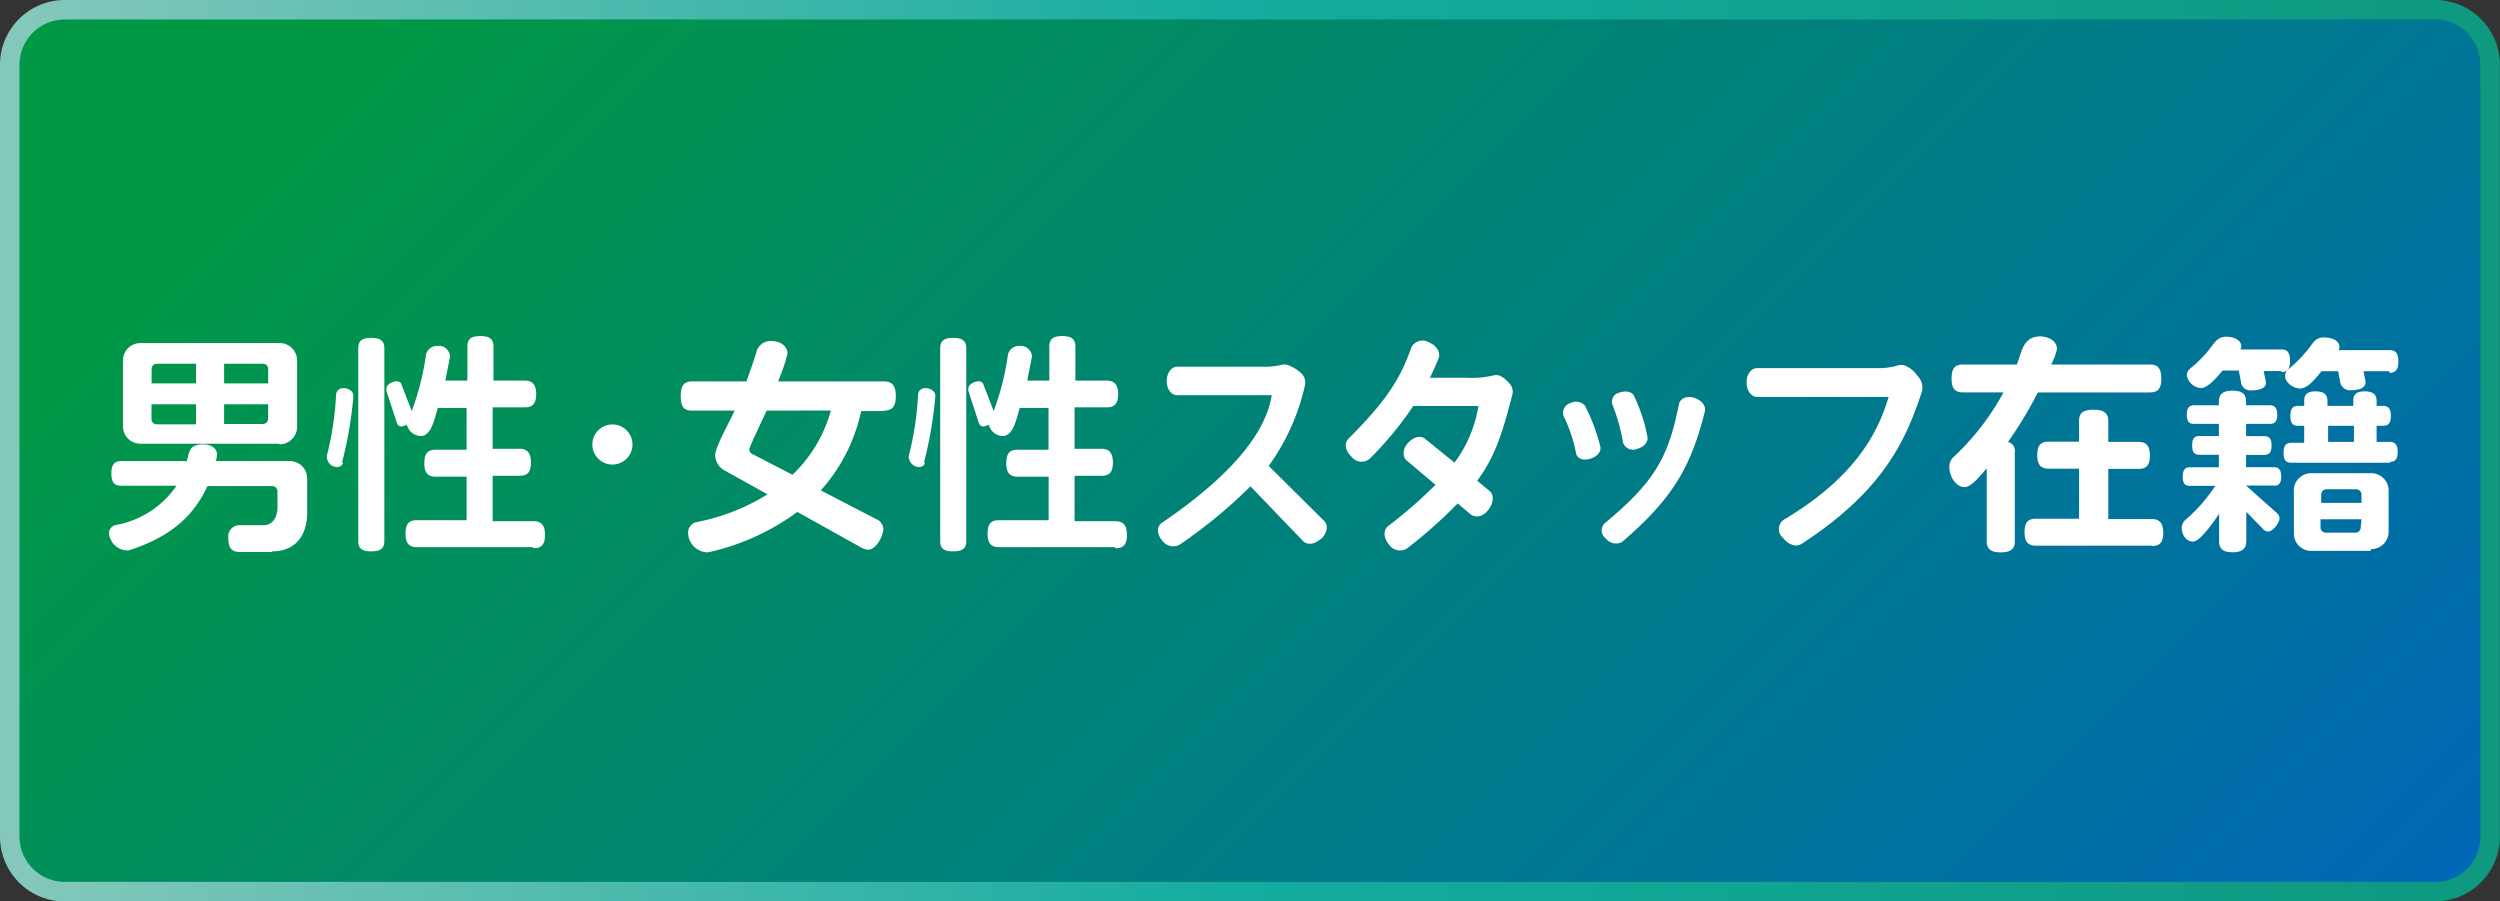 <svg id="レイヤー_1" data-name="レイヤー 1" xmlns="http://www.w3.org/2000/svg" xmlns:xlink="http://www.w3.org/1999/xlink" viewBox="0 0 220.64 79.55"><rect x="0" y="0" width="220.64" height="79.55" fill="#333333" stroke="none"/><defs><style>.cls-1{fill:none;}.cls-2{clip-path:url(#clip-path);}.cls-3{fill:url(#名称未設定グラデーション_42);}.cls-4{fill:url(#名称未設定グラデーション_46);}.cls-5{fill:#fff;}</style><clipPath id="clip-path"><path id="SVGID" class="cls-1" d="M5.72.86H214.91a4.86,4.86,0,0,1,4.86,4.86V73.83a4.87,4.87,0,0,1-4.87,4.87H5.72A4.87,4.87,0,0,1,.86,73.83V5.72A4.87,4.87,0,0,1,5.72.86Z"/></clipPath><linearGradient id="名称未設定グラデーション_42" x1="-916.36" y1="511.35" x2="-914.65" y2="511.35" gradientTransform="matrix(0, 119.92, 119.92, 0, -61210.41, 109827.19)" gradientUnits="userSpaceOnUse"><stop offset="0" stop-color="#009844"/><stop offset="0.1" stop-color="#009844"/><stop offset="1" stop-color="#0068b6"/></linearGradient><linearGradient id="名称未設定グラデーション_46" x1="-914.23" y1="508.67" x2="-912.52" y2="508.67" gradientTransform="matrix(129.35, 0, 0, -129.35, 118253.39, 65835.26)" gradientUnits="userSpaceOnUse"><stop offset="0" stop-color="#84c8bb"/><stop offset="0.01" stop-color="#84c8bb"/><stop offset="0.5" stop-color="#14aca0"/><stop offset="1" stop-color="#0e9980"/></linearGradient></defs><title>home_can08</title><g class="cls-2"><rect class="cls-3" x="5.4" y="-65.14" width="209.84" height="209.84" transform="translate(4.18 89.66) rotate(-45)"/></g><path class="cls-4" d="M214.91,78.7v.86H5.72A5.72,5.72,0,0,1,0,73.83V5.72A5.72,5.72,0,0,1,5.72,0H214.91a5.72,5.72,0,0,1,5.72,5.72V73.83a5.72,5.72,0,0,1-5.72,5.72V77.84a4,4,0,0,0,4-4V5.72a4,4,0,0,0-4-4H5.72a4,4,0,0,0-4,4V73.83a4,4,0,0,0,4,4H214.91Z"/><path class="cls-5" d="M24,48.71H21.15c-.66,0-1-.29-1-1.22a1,1,0,0,1,.93-1.14c.72,0,1.47,0,2.19,0s1.22-.58,1.22-1.63V43.35a.46.46,0,0,0-.45-.45H18.31c-1.32,2.9-3.62,4.61-6.93,5.67a.84.84,0,0,1-.25,0,1.66,1.66,0,0,1-1.51-1.51.75.75,0,0,1,.58-.72,8.27,8.27,0,0,0,5.38-3.47H10.7c-.58,0-.87-.27-.87-1.08s.29-1.1.87-1.1h5.79c.25-.91.21-1.47,1.49-1.47.56,0,1.18.29,1.18.93l-.1.54h6.5a1.54,1.54,0,0,1,1.55,1.55v3c0,2.09-1.1,3.42-3.08,3.42m.64-9.5H12.4a1.54,1.54,0,0,1-1.55-1.55V31.83a1.54,1.54,0,0,1,1.55-1.55H24.67a1.53,1.53,0,0,1,1.55,1.55v5.83a1.54,1.54,0,0,1-1.55,1.55M17.3,32.1H13.83a.46.46,0,0,0-.45.46v1.28H17.3Zm0,3.58H13.37V37a.46.46,0,0,0,.45.45H17.3Zm6.37-3.12a.46.46,0,0,0-.45-.46H19.78v1.74h3.89Zm0,3.12H19.78v1.74h3.43a.46.46,0,0,0,.45-.45Z"/><path class="cls-5" d="M30.28,40.85a.53.53,0,0,1-.52.37.93.93,0,0,1-.91-.81.61.61,0,0,1,0-.21,26.23,26.23,0,0,0,.81-5.38.62.62,0,0,1,.68-.56c.39,0,.85.25.85.68v0a34.7,34.7,0,0,1-1,5.86m2.57,7.86c-.87,0-1.14-.29-1.14-.91v-17c0-.62.27-.93,1.14-.93s1.16.31,1.16.93v17c0,.62-.29.91-1.16.91m14.25-.37H36.79c-.64,0-1-.29-1-1.18s.31-1.2,1-1.2h4.39V42.07H38.45c-.64,0-1-.29-1-1.18s.31-1.2,1-1.2h2.73V36H38.64c-.23.7-.52,2.48-1.49,2.48a1.29,1.29,0,0,1-1.24-1,0,0,0,0,1,0,0,1.26,1.26,0,0,1-.5.16c-.21,0-.33-.15-.41-.39l-.89-2.73a1.06,1.06,0,0,1,0-.25c0-.37.58-.62.91-.62a.42.42,0,0,1,.43.33l.89,2.3a23.66,23.66,0,0,0,1.26-5,1,1,0,0,1,1-.75,1,1,0,0,1,1.12.93l-.42,2.13h1.95v-3c0-.62.27-.93,1.14-.93s1.16.31,1.16.93v3h2.77c.62,0,1,.31,1,1.18s-.33,1.18-1,1.18H43.48v3.66h2.38c.62,0,1,.31,1,1.2s-.33,1.18-1,1.18H43.48V46H47.1c.62,0,1,.31,1,1.2s-.33,1.18-1,1.18"/><path class="cls-5" d="M54.06,41a1.77,1.77,0,1,1,1.76-1.78A1.77,1.77,0,0,1,54.06,41"/><path class="cls-5" d="M78,36.28H76a15.16,15.16,0,0,1-3.56,7l4.86,2.52a1,1,0,0,1,.66.89c0,.62-.64,1.82-1.34,1.82a1.32,1.32,0,0,1-.62-.19l-5.63-3.14a20.63,20.63,0,0,1-7.86,3.56.54.54,0,0,1-.19,0A1.75,1.75,0,0,1,60.73,47a.94.94,0,0,1,.7-.91,18.76,18.76,0,0,0,6.31-2.46l-3.83-2.13a1.57,1.57,0,0,1-.79-1.35c0-.68,1.37-3.12,1.72-3.91H61.08c-.7,0-1-.31-1-1.28s.33-1.3,1-1.3h4.8c.35-1,.68-1.88.91-2.71a1.29,1.29,0,0,1,1.28-.85c.68,0,1.43.35,1.43,1.12a16.21,16.21,0,0,1-.83,2.44H78c.7,0,1.06.33,1.06,1.3s-.35,1.28-1.06,1.28m-10.34,0c-.19.43-1.53,3.21-1.53,3.41a.45.45,0,0,0,.25.41l3.56,1.84a12.33,12.33,0,0,0,3.39-5.67Z"/><path class="cls-5" d="M81.64,40.85a.53.53,0,0,1-.52.37.94.94,0,0,1-.91-.81.61.61,0,0,1,0-.21,26.23,26.23,0,0,0,.81-5.38.62.62,0,0,1,.68-.56c.39,0,.85.25.85.68v0a34.7,34.7,0,0,1-1,5.86m2.57,7.86c-.87,0-1.14-.29-1.14-.91v-17c0-.62.27-.93,1.14-.93s1.16.31,1.16.93v17c0,.62-.29.91-1.16.91m14.25-.37H88.16c-.64,0-1-.29-1-1.18s.31-1.2,1-1.2h4.39V42.07H89.81c-.64,0-1-.29-1-1.18s.31-1.2,1-1.2h2.73V36H90c-.23.7-.52,2.48-1.49,2.48a1.29,1.29,0,0,1-1.24-1,0,0,0,0,1,0,0,1.26,1.26,0,0,1-.5.16c-.21,0-.33-.15-.41-.39l-.89-2.73a1.06,1.06,0,0,1,0-.25c0-.37.58-.62.91-.62a.42.42,0,0,1,.43.33l.89,2.3a23.66,23.66,0,0,0,1.26-5,1,1,0,0,1,1-.75,1,1,0,0,1,1.12.93l-.42,2.13h1.95v-3c0-.62.27-.93,1.14-.93s1.16.31,1.16.93v3h2.77c.62,0,1,.31,1,1.18s-.33,1.18-1,1.18H94.84v3.66h2.38c.62,0,1,.31,1,1.2s-.33,1.18-1,1.18H94.84V46h3.62c.62,0,1,.31,1,1.2s-.33,1.18-1,1.18"/><path class="cls-5" d="M116.6,47.53c-.6.56-1.24.58-1.61.21l-4.63-4.82a43.9,43.9,0,0,1-6.25,5.15,1.18,1.18,0,0,1-1.55-.39c-.52-.6-.45-1.26,0-1.55,7.74-5.26,9.33-9.08,9.68-11.25h-8.34c-.5,0-.93-.5-.93-1.24s.43-1.28.93-1.28h7.43a6.47,6.47,0,0,0,1.61-.12,1.4,1.4,0,0,1,.58-.06,2.83,2.83,0,0,1,1.12.6,1.16,1.16,0,0,1,.54,1.18,19.33,19.33,0,0,1-3.21,7.16l4.9,4.86c.37.37.29,1-.25,1.57"/><path class="cls-5" d="M130.36,42.42l1.08.89c.41.33.43,1-.08,1.68s-1.18.72-1.61.37l-1.1-.93a41.85,41.85,0,0,1-4.51,4,1.18,1.18,0,0,1-1.57-.39c-.5-.62-.48-1.28-.06-1.61a41.56,41.56,0,0,0,4.18-3.64l-2.54-2.15c-.39-.33-.37-1,.1-1.53s1.12-.72,1.51-.39l2.61,2.11a11.39,11.39,0,0,0,2.11-5h-5.75a30.36,30.36,0,0,1-3.87,4.68,1.13,1.13,0,0,1-1.59-.21c-.58-.56-.64-1.2-.25-1.59,3.19-3.19,4.55-5.19,5.52-8a1.1,1.1,0,0,1,1.57-.5c.72.31,1.06.93.85,1.43s-.48,1.14-.77,1.7h3.35a8.33,8.33,0,0,0,2.19-.19,1.07,1.07,0,0,1,.62,0,2.22,2.22,0,0,1,.79.62,1.07,1.07,0,0,1,.35,1c-.87,3.35-1.49,5.46-3.12,7.66"/><path class="cls-5" d="M140.38,40.47c-.64.23-1.18,0-1.28-.45A12.84,12.84,0,0,0,138,36.73a.88.88,0,0,1,.56-1.14,1.07,1.07,0,0,1,1.32.21,16.52,16.52,0,0,1,1.34,3.54c.15.46-.19.91-.83,1.14m2.79,7.34a1.13,1.13,0,0,1-1.45-.29.88.88,0,0,1-.1-1.35c4.3-3.58,5.61-5.71,6.54-10.49.08-.48.66-.81,1.36-.58s1.06.75.93,1.22c-1.22,4.84-2.79,7.63-7.28,11.48m1.3-8.19a.93.93,0,0,1-1.24-.58,16,16,0,0,0-.93-3.31.83.83,0,0,1,.6-1.08c.6-.19,1.1-.1,1.3.29a14.45,14.45,0,0,1,1.18,3.58c.1.43-.23.91-.91,1.1"/><path class="cls-5" d="M159,48c-.48.31-1.14.1-1.65-.54a1,1,0,0,1,.08-1.59c5.94-3.54,8.21-7.28,9.25-10.84H155.08c-.5,0-.93-.51-.93-1.28s.43-1.26.93-1.26h10.63a5.77,5.77,0,0,0,1.82-.25,1.08,1.08,0,0,1,.52,0,2.29,2.29,0,0,1,1.14.89,1.48,1.48,0,0,1,.43,1.43C168.17,39,166.1,43.39,159,48"/><path class="cls-5" d="M189.76,34.64h-9.91A35.57,35.57,0,0,1,177.22,39a.81.81,0,0,1,.6.91v7.84c0,.66-.31,1-1.24,1s-1.24-.33-1.24-1V41.34c-.39.43-1.32,1.65-1.94,1.65-.83,0-1.36-1-1.36-1.76a1.14,1.14,0,0,1,.37-.89,22.25,22.25,0,0,0,4.41-5.71h-3.58c-.66,0-1-.29-1-1.22s.31-1.24,1-1.24H178c.45-1.14.54-2.48,2.07-2.48.64,0,1.47.35,1.47,1.12a5,5,0,0,1-.52,1.36h8.73c.66,0,1,.31,1,1.24s-.33,1.22-1,1.22m.17,13.53H179.68c-.64,0-1-.29-1-1.18s.31-1.2,1-1.2h3.81V41.36H180.8c-.64,0-1-.29-1-1.18s.31-1.2,1-1.2h2.69V37.16c0-.68.31-1,1.28-1s1.3.35,1.3,1V39h2.67c.64,0,1,.31,1,1.2s-.33,1.18-1,1.18h-2.67v4.43h3.85c.62,0,1,.31,1,1.2s-.33,1.18-1,1.18"/><path class="cls-5" d="M200.66,42.85h-2.44v0l2.65,2.36a.71.71,0,0,1,.31.54c0,.41-.6,1.16-1,1.16a.67.67,0,0,1-.48-.25l-1.45-1.49v2.57c0,.64-.31,1-1.2,1s-1.2-.31-1.2-1V45.34c-.33.5-1.65,2.46-2.3,2.46s-1-.68-1-1.18a1,1,0,0,1,.33-.74,14.09,14.09,0,0,0,2.63-3h-2.23c-.43,0-.64-.19-.64-.81s.21-.83.64-.83h2.55V40.14h-1.7c-.45,0-.66-.21-.66-.83s.21-.83.66-.83h1.7V37.41h-2.19c-.43,0-.64-.19-.64-.81s.21-.83.64-.83h2.19v-.29c0-.64.29-1,1.2-1s1.2.33,1.2,1v.29h2.09c.43,0,.66.21.66.83s-.23.81-.66.81h-2.09v1.08h1.59c.43,0,.66.21.66.83s-.23.83-.66.83h-1.59v1.08h2.44c.43,0,.66.21.66.83s-.23.81-.66.81m.66-10.12h-1.55l.21,1c0,.62-.81.7-1.28.7a.82.82,0,0,1-.93-.75l-.19-1h-1.43c-.39.45-1.26,1.55-1.92,1.55A1.37,1.37,0,0,1,193,33.13a.83.83,0,0,1,.31-.62,10.4,10.4,0,0,0,1.92-2c.41-.56.72-.79,1.26-.79s1.32.23,1.32.85a.52.52,0,0,1-.08.27h3.62c.5,0,.76.25.76,1s-.27,1-.76,1m9.62,8h-8.73c-.48,0-.7-.21-.7-.87s.23-.89.7-.89h1.12V37.58h-.52c-.48,0-.7-.21-.7-.87s.23-.89.7-.89h.52v-.43c0-.56.25-.85,1-.85s1.05.29,1.05.85v.43h2.28v-.43c0-.56.25-.85,1-.85s1.06.29,1.06.85v.43h.56c.46,0,.7.23.7.89s-.25.87-.7.87h-.56V39h1.16c.45,0,.7.23.7.89s-.25.87-.7.87m-.06-8h-2.26l.19.93c0,.64-.74.75-1.26.75a.89.89,0,0,1-1-.81l-.16-.87h-1.47c-.43.5-1.16,1.53-1.9,1.53-.56,0-1.32-.52-1.32-1.12a.81.81,0,0,1,.31-.6,11.38,11.38,0,0,0,1.92-2c.37-.52.62-.79,1.2-.79s1.37.21,1.37.85a.52.52,0,0,1-.08.27h4.51c.5,0,.77.25.77,1s-.27,1-.77,1m-1.68,15.72H204a1.53,1.53,0,0,1-1.55-1.55v-3.6A1.54,1.54,0,0,1,204,41.76h5.26a1.54,1.54,0,0,1,1.55,1.55v3.6a1.53,1.53,0,0,1-1.55,1.55m-.85-4.82a.46.46,0,0,0-.45-.46h-2.65a.46.46,0,0,0-.45.46v.74h3.56Zm0,2.19H204.8v.72a.46.46,0,0,0,.45.46h2.65a.46.46,0,0,0,.45-.46Zm-.66-8.25h-2.28V39h2.28Z"/></svg>